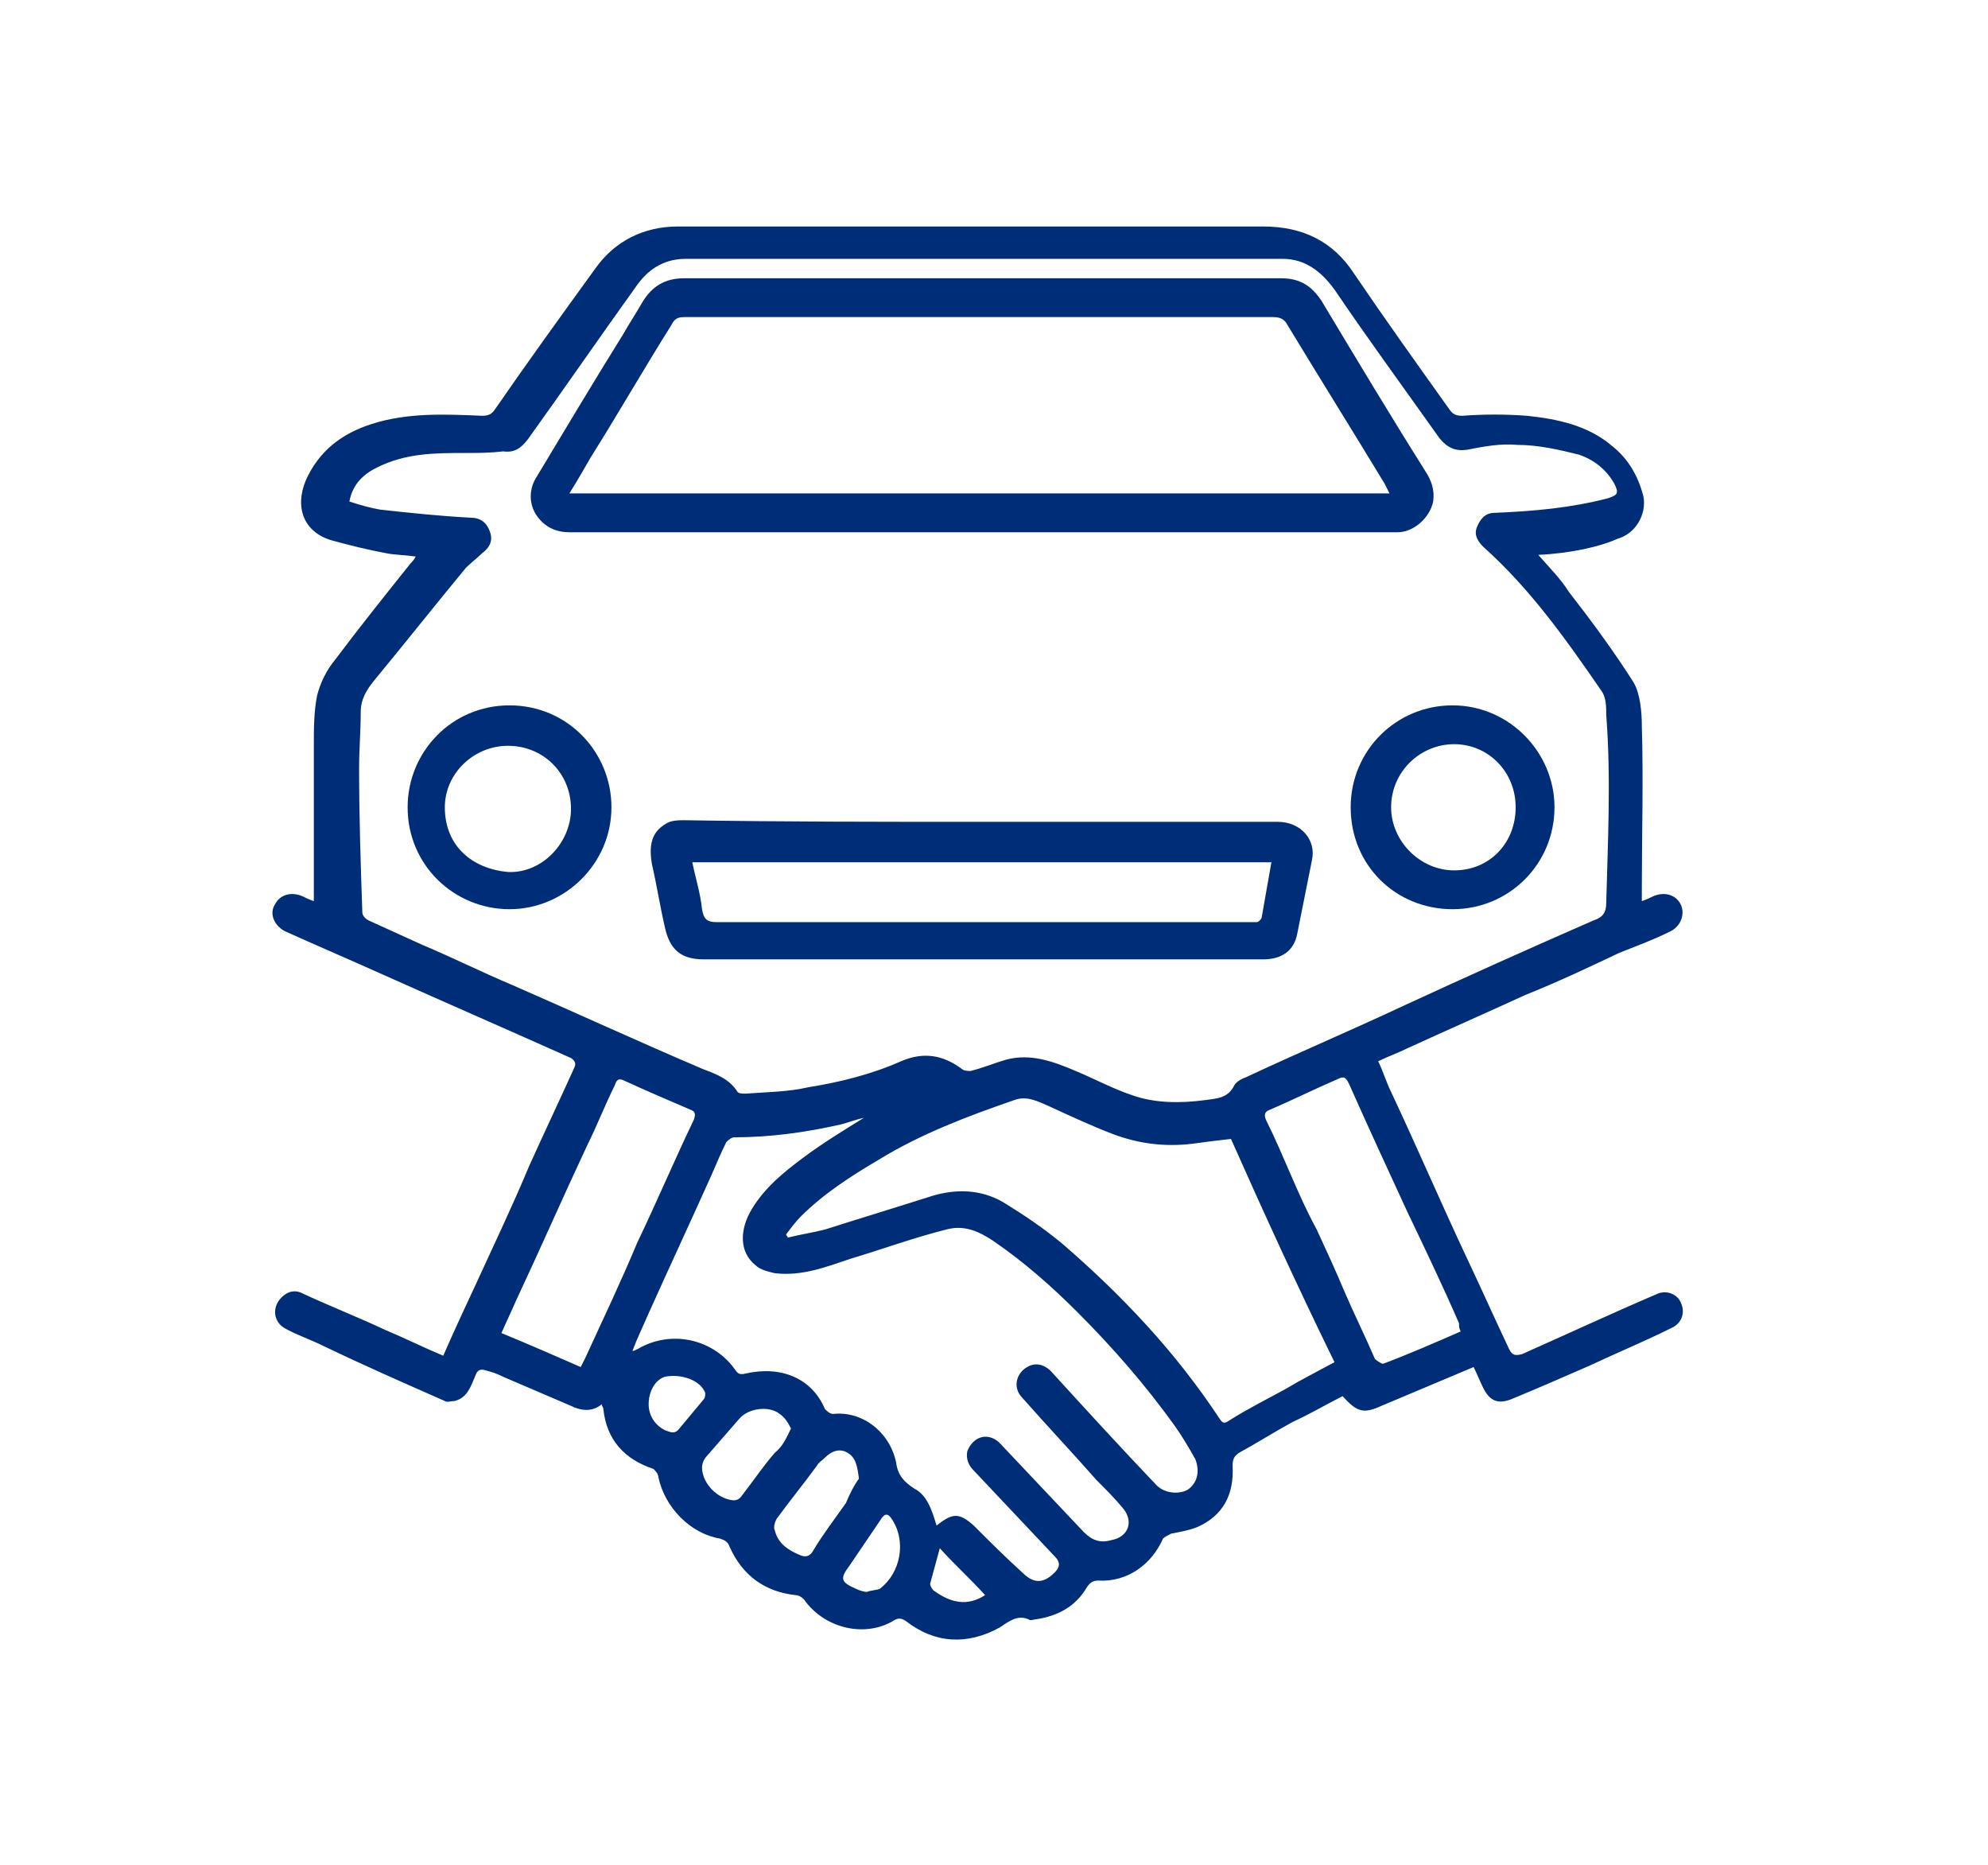 <?xml version="1.0" encoding="utf-8"?>
<!-- Generator: Adobe Illustrator 25.4.1, SVG Export Plug-In . SVG Version: 6.00 Build 0)  -->
<svg version="1.1" id="Layer_1" xmlns="http://www.w3.org/2000/svg" xmlns:xlink="http://www.w3.org/1999/xlink" x="0px" y="0px"
	 viewBox="0 0 122.9 115.3" style="enable-background:new 0 0 122.9 115.3;" xml:space="preserve">
<style type="text/css">
	.st0{fill:#002D77;}
</style>
<g>
	<path class="st0" d="M95.1,34.3c0.7,0.8,1.4,1.5,1.9,2.3c1.4,1.8,2.8,3.7,4,5.6c0.4,0.7,0.5,1.8,0.5,2.7c0.1,3.3,0,6.7,0,10
		c0,0.2,0,0.4,0,0.8c0.3-0.1,0.5-0.2,0.7-0.3c0.7-0.3,1.4-0.1,1.7,0.5c0.3,0.6,0,1.4-0.7,1.7c-1,0.5-2.1,0.9-3.1,1.3
		c-1.9,0.9-3.8,1.8-5.8,2.6c-2.4,1.1-4.9,2.2-7.3,3.3c-0.6,0.3-1.2,0.5-1.8,0.8c0.3,0.6,0.5,1.3,0.8,1.9c1.6,3.4,3.1,6.9,4.7,10.3
		c0.9,1.9,1.7,3.7,2.6,5.6c0.2,0.4,0.4,0.4,0.8,0.3c2.7-1.2,5.5-2.5,8.3-3.7c0.6-0.3,1.3,0,1.5,0.5c0.3,0.6,0.1,1.3-0.6,1.6
		c-1.6,0.8-3.3,1.5-5,2.3c-1.6,0.7-3.2,1.4-4.9,2.1c-0.8,0.3-1.3,0.1-1.7-0.7c-0.2-0.4-0.4-0.9-0.6-1.3c-1.9,0.8-3.8,1.6-5.7,2.4
		c-1.1,0.5-1.5,0.4-2.4-0.6c-1,0.5-2,1.1-3.1,1.6c-1.1,0.6-2.2,1.3-3.3,1.9c-0.3,0.2-0.4,0.4-0.4,0.8c0.1,1.8-0.6,3.1-2.2,3.8
		c-0.5,0.2-1.1,0.3-1.6,0.4c-0.2,0.1-0.4,0.2-0.5,0.3c-0.7,1.6-2.2,2.7-4,2.6c-0.3,0-0.5,0.1-0.7,0.4c-0.7,1.2-1.8,1.8-3.2,2
		c-0.1,0-0.3,0.1-0.4,0c-0.7-0.3-1.2,0.1-1.8,0.5c-2,1.1-4,1-5.8-0.4c-0.3-0.2-0.5-0.2-0.8,0c-1.7,1-4.1,0.5-5.4-1.2
		c-0.1-0.2-0.4-0.4-0.6-0.4c-1.9-0.2-3.3-1.2-4.1-3c-0.1-0.3-0.3-0.4-0.6-0.5c-1.8-0.3-3.4-1.9-3.8-3.8c0-0.2-0.2-0.4-0.3-0.5
		c-1.8-0.6-2.9-1.8-3.1-3.7c0-0.1-0.1-0.2-0.1-0.3c-0.6,0.5-1.3,0.4-1.9,0.1c-1.4-0.6-2.8-1.2-4.2-1.8c-0.4-0.2-0.7-0.3-1.1-0.4
		c-0.3-0.1-0.5,0-0.6,0.3c-0.3,0.7-0.5,1.4-1.3,1.6c-0.2,0-0.5,0.1-0.6,0c-2.5-1.1-5-2.2-7.5-3.4c-0.8-0.4-1.7-0.7-2.4-1.1
		c-0.7-0.4-0.8-1.3-0.2-1.9c0.3-0.3,0.7-0.5,1.2-0.3c1.7,0.8,3.5,1.5,5.2,2.3c1.2,0.5,2.4,1.1,3.6,1.6c0.7-1.6,1.4-3.1,2.1-4.6
		c1.1-2.4,2.2-4.7,3.2-7.1c0.9-2,1.9-4.1,2.8-6.1c0.1-0.2,0.1-0.4-0.2-0.6c-3.8-1.7-7.7-3.4-11.5-5.1c-2-0.9-4.1-1.8-6.1-2.7
		c-0.7-0.3-1.1-1.1-0.7-1.7c0.3-0.6,1-0.8,1.7-0.5c0.2,0.1,0.4,0.2,0.7,0.3c0-0.4,0-0.7,0-1c0-2.9,0-5.7,0-8.6c0-1,0-2.1,0.2-3.1
		c0.2-0.8,0.6-1.6,1.1-2.2c1.5-2,3.1-4,4.7-6c0.1-0.1,0.2-0.2,0.3-0.4c-0.7-0.1-1.3-0.1-1.8-0.2c-1.1-0.2-2.3-0.5-3.4-0.8
		c-1.7-0.5-2.3-2-1.6-3.7c0.8-1.8,2.2-2.9,4.1-3.5c2.2-0.7,4.5-0.6,6.8-0.5c0.4,0,0.6-0.1,0.8-0.4c2-2.9,4.1-5.8,6.2-8.7
		c1.2-1.7,3-2.6,5.1-2.6c7.9,0,15.9,0,23.8,0c4.1,0,8.3,0,12.4,0c2.4,0,4.3,0.9,5.6,2.9c1.9,2.8,3.9,5.6,5.9,8.4
		c0.2,0.3,0.4,0.4,0.8,0.4c1.3-0.1,2.7-0.1,4,0c1.9,0.2,3.8,0.6,5.3,1.9c1,0.8,1.6,1.9,1.9,3.1c0.2,1.1-0.5,2.3-1.6,2.6
		C98.9,33.8,97.1,34.2,95.1,34.3z M21.6,31c0.6,0.2,1.3,0.4,1.9,0.5c1.8,0.2,3.7,0.4,5.6,0.5c0.6,0,1,0.3,1.2,0.9
		c0.2,0.6-0.1,1-0.5,1.3c-0.3,0.3-0.7,0.6-1,0.9c-1.9,2.3-3.8,4.7-5.7,7c-0.4,0.5-0.8,1.1-0.8,1.9c0,1.2-0.1,2.3-0.1,3.5
		c0,3,0.1,6,0.2,8.9c0,0.2,0.2,0.4,0.4,0.5c1.1,0.5,2.2,1,3.3,1.5c1.9,0.8,3.7,1.7,5.6,2.5c3.9,1.7,7.8,3.5,11.8,5.2
		c0.8,0.3,1.6,0.6,2.1,1.4c0.1,0.1,0.3,0.1,0.5,0.1c1.3-0.1,2.6-0.1,3.9-0.4c1.9-0.3,3.9-0.8,5.7-1.6c1.4-0.6,2.6-0.4,3.8,0.5
		c0.1,0.1,0.4,0.1,0.5,0.1c0.8-0.2,1.5-0.5,2.2-0.7c1.5-0.4,2.9,0.1,4.3,0.7c1.2,0.5,2.3,1.1,3.5,1.5c1.4,0.5,3,0.5,4.5,0.3
		c0.7-0.1,1.4-0.1,1.8-0.9c0.1-0.2,0.4-0.4,0.7-0.5c3.2-1.5,6.5-2.9,9.7-4.4c3.9-1.8,7.9-3.6,11.8-5.3c0.6-0.2,0.8-0.5,0.8-1.1
		c0.1-3.9,0.3-7.7,0-11.6c0-0.5,0-1.1-0.3-1.5c-2.2-3.2-4.4-6.3-7.3-8.9c-0.3-0.3-0.6-0.7-0.4-1.2c0.2-0.5,0.5-0.9,1.1-0.9
		c2.4-0.1,4.7-0.3,7-0.9c0.6-0.2,0.7-0.3,0.4-0.9c-0.5-0.9-1.3-1.5-2.2-1.8c-1.2-0.3-2.5-0.6-3.8-0.6c-1-0.1-2.1,0.1-3.1,0.3
		c-0.7,0.1-1.2-0.1-1.7-0.7c-2.2-3.1-4.4-6.1-6.5-9.2c-0.8-1.1-1.8-1.9-3.2-1.9c-12.3,0-24.6,0-36.9,0c-1.2,0-2.2,0.5-3,1.6
		c-2.3,3.2-4.5,6.4-6.8,9.6c-0.4,0.5-0.8,0.8-1.5,0.7C30.3,28,29.5,28,28.8,28c-1.9,0-3.7,0-5.5,0.9C22.5,29.3,21.8,29.9,21.6,31z
		 M57.9,94.3c1-0.8,1.4-0.8,2.3,0c1,1,2,2,3,2.9c0.7,0.7,1.3,0.7,2,0c0.3-0.3,0.4-0.6,0-1c-1.7-1.8-3.3-3.5-5-5.3
		c-0.3-0.3-0.5-0.7-0.4-1.2c0.4-1,1.4-1.2,2.1-0.4c1.7,1.8,3.4,3.6,5.1,5.4c0.5,0.5,1,0.7,1.7,0.5c1.1-0.2,1.4-1.2,0.7-2
		c-0.5-0.6-1-1.1-1.6-1.7c-1.5-1.7-3.1-3.4-4.6-5.1c-0.6-0.6-0.4-1.5,0.3-1.9c0.5-0.3,1.1-0.2,1.6,0.4c2.1,2.3,4.2,4.6,6.3,6.8
		c0.5,0.6,1.4,0.7,2,0.4c0.6-0.4,0.8-1.1,0.5-1.9c-0.4-0.7-0.8-1.4-1.3-2.1c-1.8-2.5-3.8-4.8-6-7c-1.6-1.6-3.3-3.1-5.2-4.4
		c-0.9-0.6-1.8-1-2.9-0.7c-2,0.5-3.9,1.2-5.9,1.8c-1.5,0.5-3,1.1-4.7,0.9c-0.4-0.1-0.9-0.2-1.2-0.5c-1-0.8-1-2.2-0.2-3.5
		c0.8-1.3,1.9-2.2,3.1-3.1c1.2-0.9,2.5-1.7,3.8-2.5c-0.5,0.1-1,0.3-1.4,0.4c-2.2,0.5-4.4,0.8-6.6,0.8c-0.2,0-0.4,0.2-0.5,0.3
		c-0.3,0.6-0.6,1.3-0.9,2c-1.3,2.9-2.7,5.9-4,8.8c-0.3,0.7-0.6,1.3-0.9,2.1c0.2,0,0.2-0.1,0.3-0.1c2-1.2,4.6-0.7,6,1.2
		c0.2,0.3,0.3,0.4,0.7,0.3c2.2-0.5,4.1,0.3,4.9,2.2c0.1,0.1,0.3,0.3,0.5,0.3c1.8-0.2,3.5,1.1,3.9,3c0.1,0.8,0.5,1.2,1.1,1.6
		C57.3,92.4,57.6,93.3,57.9,94.3z M76.1,70.4c-0.9,0.1-1.7,0.2-2.4,0.3c-1.7,0.2-3.3,0-4.9-0.6c-1.3-0.5-2.6-1.1-3.9-1.7
		c-0.7-0.3-1.4-0.7-2.2-0.4c-2.9,1-5.8,2.1-8.4,3.7c-1.7,1-3.4,2.1-4.8,3.5c-0.3,0.3-0.6,0.7-0.9,1.1c0,0.1,0.1,0.1,0.1,0.2
		c0.8-0.2,1.5-0.3,2.3-0.5c2.2-0.7,4.5-1.4,6.7-2.1c1.4-0.4,2.9-0.4,4.3,0.4c1.3,0.8,2.5,1.6,3.7,2.6c3.7,3.2,7,6.7,9.7,10.8
		c0.2,0.3,0.3,0.3,0.6,0.1c1.1-0.7,2.3-1.3,3.4-1.9c1-0.6,2-1.1,3.1-1.7C80.2,79.5,78.1,74.9,76.1,70.4z M90.3,82.3
		c-0.1-0.2-0.1-0.3-0.1-0.5c-1-2.3-2.1-4.6-3.2-6.9c-1.2-2.6-2.4-5.2-3.6-7.9c-0.2-0.4-0.3-0.5-0.7-0.3c-1.4,0.6-2.8,1.3-4.2,1.9
		c-0.3,0.1-0.4,0.3-0.2,0.7c1.1,2.2,1.9,4.5,3.1,6.7c0.6,1.3,1.2,2.6,1.7,3.8c0.6,1.4,1.3,2.8,1.9,4.2c0.1,0.1,0.4,0.3,0.5,0.3
		C87.1,83.7,88.7,83,90.3,82.3z M35.9,84.5c0.1-0.2,0.2-0.4,0.3-0.6c1.1-2.4,2.2-4.7,3.2-7.1c1.2-2.5,2.3-5.1,3.5-7.6
		c0.1-0.3,0.1-0.5-0.2-0.6c-1.4-0.6-2.8-1.2-4.1-1.8c-0.4-0.2-0.5,0-0.6,0.3c-0.6,1.2-1.1,2.5-1.7,3.7c-1.5,3.2-2.9,6.4-4.4,9.6
		c-0.3,0.7-0.6,1.3-0.9,2C32.7,83.1,34.3,83.8,35.9,84.5z M53.1,91.4c-0.1-0.8-0.2-1.3-0.7-1.6c-0.5-0.3-1-0.1-1.4,0.3
		c-0.2,0.2-0.4,0.3-0.5,0.5c-0.8,1.1-1.7,2.2-2.5,3.3c-0.1,0.2-0.2,0.5-0.1,0.7c0.2,0.8,0.8,1.2,1.5,1.5c0.4,0.2,0.7,0.1,0.9-0.3
		c0.6-1,1.3-1.9,2-2.9C52.5,92.4,52.8,91.8,53.1,91.4z M48.9,88.3c-0.2-0.4-0.4-0.7-0.7-0.9c-0.6-0.5-1.9-0.4-2.5,0.3
		c-0.7,0.8-1.3,1.5-2,2.3c-0.2,0.2-0.3,0.5-0.3,0.7c0,0.9,0.8,1.8,1.7,2c0.4,0.1,0.6,0,0.8-0.3c0.7-0.9,1.3-1.8,2-2.6
		C48.4,89.4,48.6,88.9,48.9,88.3z M53.6,98.4c0.2-0.1,0.6-0.1,0.8-0.2c1.3-1,1.6-2.9,0.8-4.2c-0.3-0.5-0.5-0.5-0.8,0
		c-0.6,0.9-1.3,1.9-1.9,2.8c-0.6,0.8-0.5,1,0.4,1.4C53.1,98.3,53.4,98.4,53.6,98.4z M40.1,86.8c0,0.7,0.4,1.3,1,1.6
		c0.3,0.1,0.6,0.3,0.9-0.1c0.5-0.6,1-1.2,1.5-1.8c0.1-0.1,0.1-0.3,0.1-0.4c-0.3-0.8-1.5-1.2-2.5-1C40.5,85.3,40.1,86,40.1,86.8z
		 M60.9,98.6c-0.9-1-1.9-1.9-2.8-2.9c-0.2,0.7-0.4,1.5-0.6,2.2c0,0.1,0.1,0.3,0.2,0.4C58.8,99.1,59.8,99.3,60.9,98.6z"/>
	<path class="st0" d="M60.7,32.9c-8.5,0-17,0-25.5,0c-0.8,0-1.5-0.3-2-1c-0.5-0.7-0.5-1.6-0.1-2.3c1.8-3,3.6-6,5.4-8.9
		c0.4-0.7,0.8-1.3,1.2-2c0.6-1,1.4-1.5,2.6-1.5c6.3,0,12.7,0,19,0c6,0,11.9,0,17.9,0c1.2,0,1.9,0.5,2.5,1.4c2.1,3.5,4.2,7,6.4,10.5
		c0.4,0.6,0.6,1.2,0.5,1.9c-0.2,1-1.2,1.9-2.2,1.9c-5.4,0-10.9,0-16.3,0C66.9,32.9,63.8,32.9,60.7,32.9z M85.9,30.5
		c-0.1-0.2-0.2-0.4-0.3-0.6c-2-3.3-4-6.5-6-9.8c-0.2-0.4-0.5-0.5-0.9-0.5c-12.1,0-24.3,0-36.4,0c-0.4,0-0.6,0.1-0.8,0.5
		c-1.7,2.7-3.3,5.5-5,8.2c-0.4,0.7-0.8,1.4-1.3,2.2C52.3,30.5,69.1,30.5,85.9,30.5z"/>
	<path class="st0" d="M60.7,50.8c6.1,0,12.2,0,18.3,0c1.4,0,2.4,1.1,2.1,2.4c-0.3,1.5-0.6,3-0.9,4.5c-0.2,1.1-1,1.6-2.1,1.6
		c-4,0-8.1,0-12.1,0c-7.5,0-15,0-22.5,0c-1.4,0-2.1-0.6-2.4-2c-0.3-1.3-0.5-2.6-0.8-3.9c-0.2-1.2,0-2,0.9-2.5
		c0.3-0.2,0.8-0.2,1.1-0.2C48.5,50.8,54.6,50.8,60.7,50.8z M78.6,53.3c-11.9,0-23.8,0-35.8,0c0.2,1,0.5,1.9,0.6,2.9
		c0.1,0.6,0.3,0.8,0.9,0.8c11,0,21.9,0,32.9,0c0.2,0,0.3,0,0.5,0c0.1,0,0.3-0.2,0.3-0.3C78.2,55.6,78.4,54.4,78.6,53.3z"/>
	<path class="st0" d="M89.8,56.2c-3.5,0-6.3-2.7-6.3-6.3c0-3.5,2.8-6.3,6.3-6.3c3.5,0,6.3,2.9,6.3,6.3
		C96.1,53.4,93.3,56.2,89.8,56.2z M93.7,49.9c0-2.2-1.7-3.9-3.8-3.9c-2.1,0-3.9,1.7-3.9,3.9c0,2.1,1.8,3.9,3.9,3.9
		C92.1,53.8,93.7,52.1,93.7,49.9z"/>
	<path class="st0" d="M31.5,56.2c-3.4,0-6.3-2.7-6.3-6.3c0-3.4,2.7-6.3,6.3-6.3c3.6,0,6.3,2.9,6.3,6.3
		C37.8,53.4,34.9,56.2,31.5,56.2z M35.3,50c0-2.2-1.7-3.9-3.9-3.9c-2.1,0-3.9,1.7-3.9,3.8c0,2.4,1.7,3.8,3.9,4
		C33.5,54,35.3,52.1,35.3,50z"/>
</g>
</svg>
